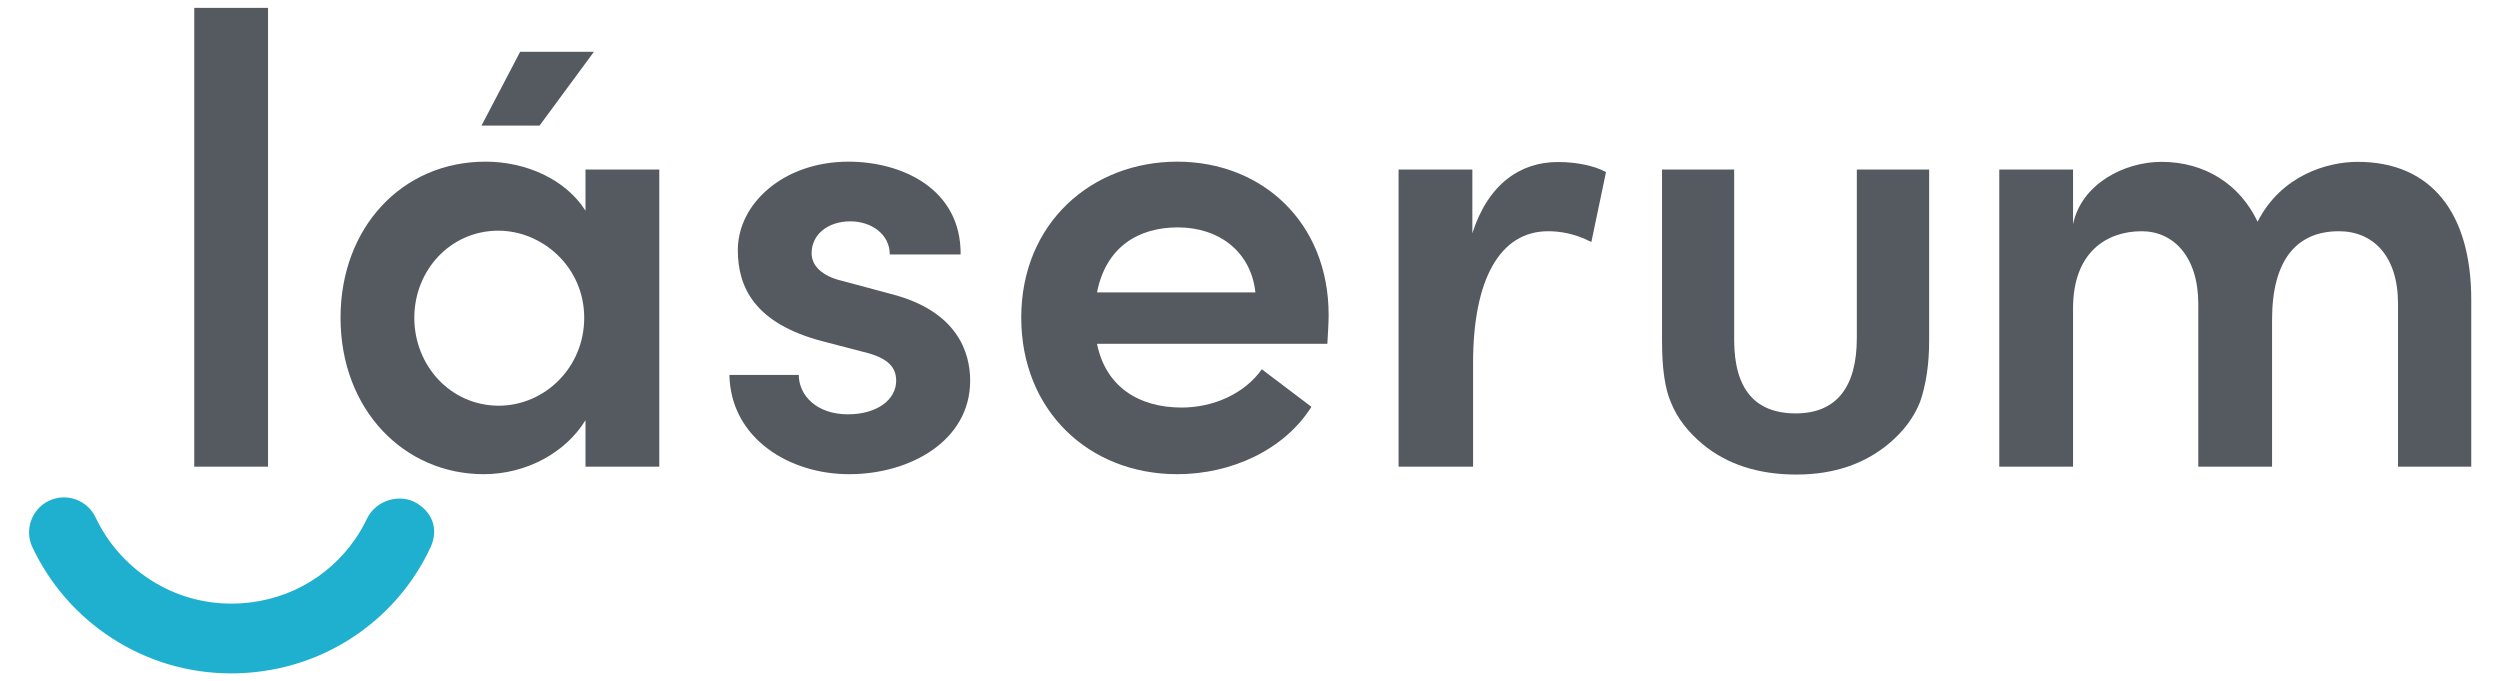 <?xml version="1.0" encoding="utf-8"?>
<!-- Generator: Adobe Illustrator 26.0.1, SVG Export Plug-In . SVG Version: 6.00 Build 0)  -->
<svg version="1.1" id="Capa_1" xmlns="http://www.w3.org/2000/svg" xmlns:xlink="http://www.w3.org/1999/xlink" x="0px" y="0px"
	 viewBox="0 0 1365.5 372.1" style="enable-background:new 0 0 1365.5 372.1;" xml:space="preserve">
<style type="text/css">
	.st0{fill:#555960;}
	.st1{fill:#1EB0CE;}
</style>
<g>
	<g>
		<path class="st0" d="M106.1,254.9V4.3h40.3v250.6H106.1z"/>
		<path class="st0" d="M319.8,92.6h40.3v162.3h-40.3l0-25.4c-10.8,17.7-32.3,29.5-55.6,29.5c-43.4,0-78.2-35.1-78.2-85.5
			c0-49,33.4-85.2,79.2-85.2c22.2,0,43.8,9.7,54.6,26.8L319.8,92.6z M319.1,173.6c0-27.8-22.9-47.6-46.9-47.6
			c-26.1,0-45.9,21.5-45.9,47.6s19.8,48,46.2,48C297.6,221.5,319.1,200.7,319.1,173.6z"/>
		<path class="st0" d="M398.4,204.8h37.9c0,11.1,9.7,21.5,26.8,21.5c16,0,26.4-8,26.4-18.4c0-9-7-13.2-19.1-16l-21.5-5.6
			c-36.5-9.7-45.9-29.2-45.9-49.7c0-25.4,25-48.3,60.5-48.3c28.8,0,61.5,14.6,61.2,50.7H486c0-11.1-10.1-18.1-21.5-18.1
			c-12.5,0-21.2,7.3-21.2,17.4c0,8.3,8,13.2,17.4,15.3l26.1,7c36.5,9.4,43.1,32.3,43.1,47.3c0,33-33,51.1-66,51.1
			C431.4,259.1,399.1,239.6,398.4,204.8z"/>
		<path class="st0" d="M725,187.8H599.2c4.5,22.6,21.9,34.8,46.2,34.8c17.4,0,34.4-7.6,43.8-20.9l27.1,20.5
			c-14.9,23.6-43.8,36.8-73.3,36.8c-48.3,0-85.2-34.8-85.2-85.5c0-51.8,38.6-85.2,85.2-85.2c46.2,0,82.7,33,82.7,83.8
			C725.7,176.7,725.3,181.9,725,187.8z M685.7,159.7c-2.4-22.2-19.8-35.5-42.4-35.5c-21.6,0-39.3,10.8-44.1,35.5H685.7z"/>
		<path class="st0" d="M877.2,94l-8,38.2c-9.4-4.9-17.7-5.9-23.6-5.9c-26.4,0-41,26.4-41,71.9v56.7h-40.7V92.6h40.3l0,34.8
			c8.7-27.1,26.4-38.9,46.6-38.9C860.5,88.4,871,90.5,877.2,94z"/>
		<path class="st0" d="M1349.8,163.8v91.1h-40v-89c0-26.1-13.6-39.6-32.3-39.6c-23.3,0-36.5,16-36.5,48.3v80.3h-40.3v-89
			c0-25.7-13.6-39.6-30.9-39.6c-18.8,0-37.5,11.1-37.5,42.1v86.5h-40.3V92.6h40.3l0,29.9c4.5-21.9,27.8-34.1,48.3-34.1
			c23.6,0,42.8,12.2,52.5,32.7c12.9-25.4,38.2-32.7,54.6-32.7C1328.2,88.4,1349.8,116.6,1349.8,163.8z"/>
		<path class="st0" d="M947.2,92.6v93c0,26.8,11.3,40.2,33.6,40.2c22.3,0,33.4-14.4,33.4-41.2V92.6h39.5V186c0,13-1.7,24.2-5,33.6
			c-3.3,8.4-9,16-17.1,22.8c-13.3,11-29.9,16.8-50.5,16.8c-20.5,0-37.7-5.5-51-16.5c-8.2-6.8-14-14.4-17.4-22.8
			c-3.3-7.5-4.9-18.7-4.9-33.6V92.6H947.2z"/>
		<g>
			<path class="st1" d="M126.3,367.8c-23.2,0-45.7-6.6-65.1-19.2c-18.9-12.2-33.9-29.4-43.5-49.7c-4.5-9.5-0.4-20.9,9.1-25.4
				s20.9-0.4,25.4,9.1c6.6,13.9,16.8,25.6,29.8,34c13.2,8.6,28.6,13.1,44.4,13.1c13.6,0,27.1-3.3,38.9-9.6
				c11.5-6.1,21.4-15,28.8-25.8c2.5-3.6,4.6-7.4,6.5-11.3c5.1-10.2,18.4-13.6,27.3-8c8.9,5.6,11.6,14.8,7.1,24.3
				c-2.7,5.8-5.9,11.3-9.5,16.6c-10.8,15.8-25.4,28.8-42.3,37.8C165.8,363,146.1,367.8,126.3,367.8z"/>
		</g>
	</g>
	<polygon class="st0" points="284.1,28.3 263,68.6 294.7,68.6 324.4,28.3 	"/>
</g>
</svg>
